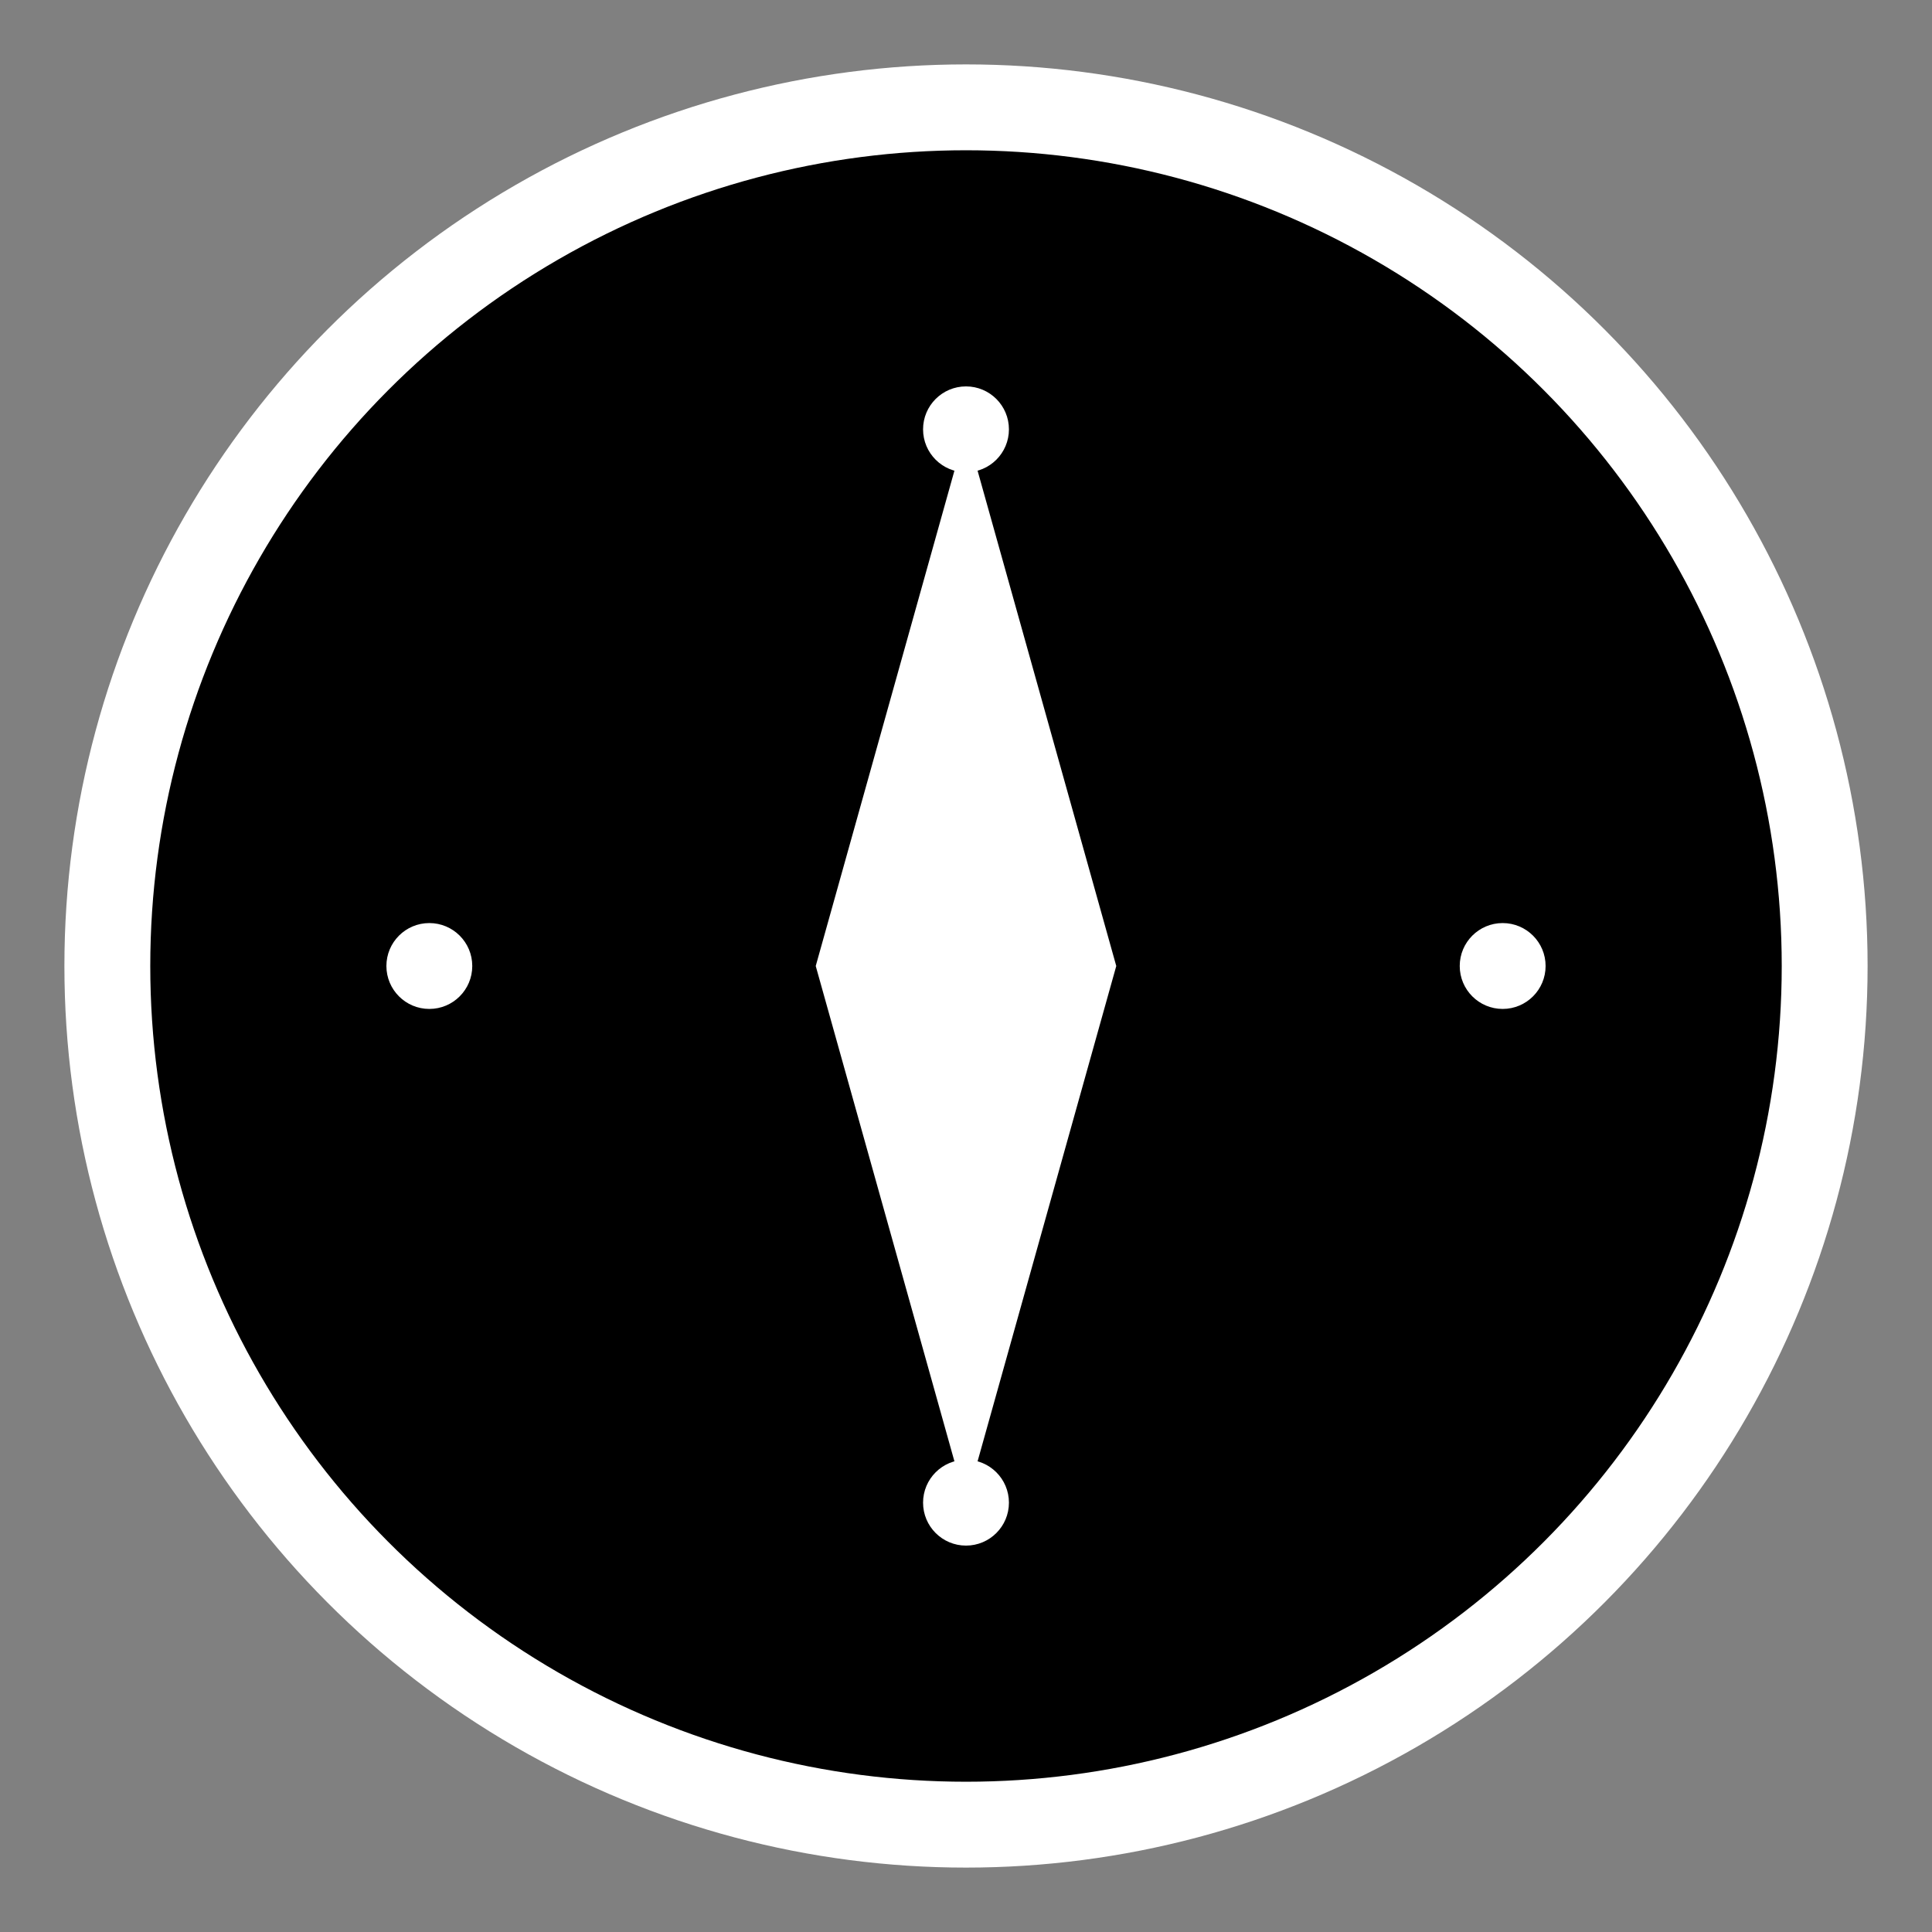 <svg xmlns="http://www.w3.org/2000/svg" viewBox="0 0 225 225">
  <rect x="0" y="0" width="225" height="225" fill="#808080" stroke="none"/>
  <circle cx="112.5" cy="112.5" r="100" stroke="white" stroke-width="10" fill="black"></circle>
  <circle cx="112.5" cy="112.5" r="5" fill="white"></circle>
  <polygon points="112.5,50 130,112.5 112.5,175 95,112.5" fill="white"></polygon>
  <circle cx="50" cy="112.5" r="5" fill="white"></circle>
  <circle cx="175" cy="112.5" r="5" fill="white"></circle>
  <circle cx="112.5" cy="50" r="5" fill="white"></circle>
  <circle cx="112.5" cy="175" r="5" fill="white"></circle>
</svg>
